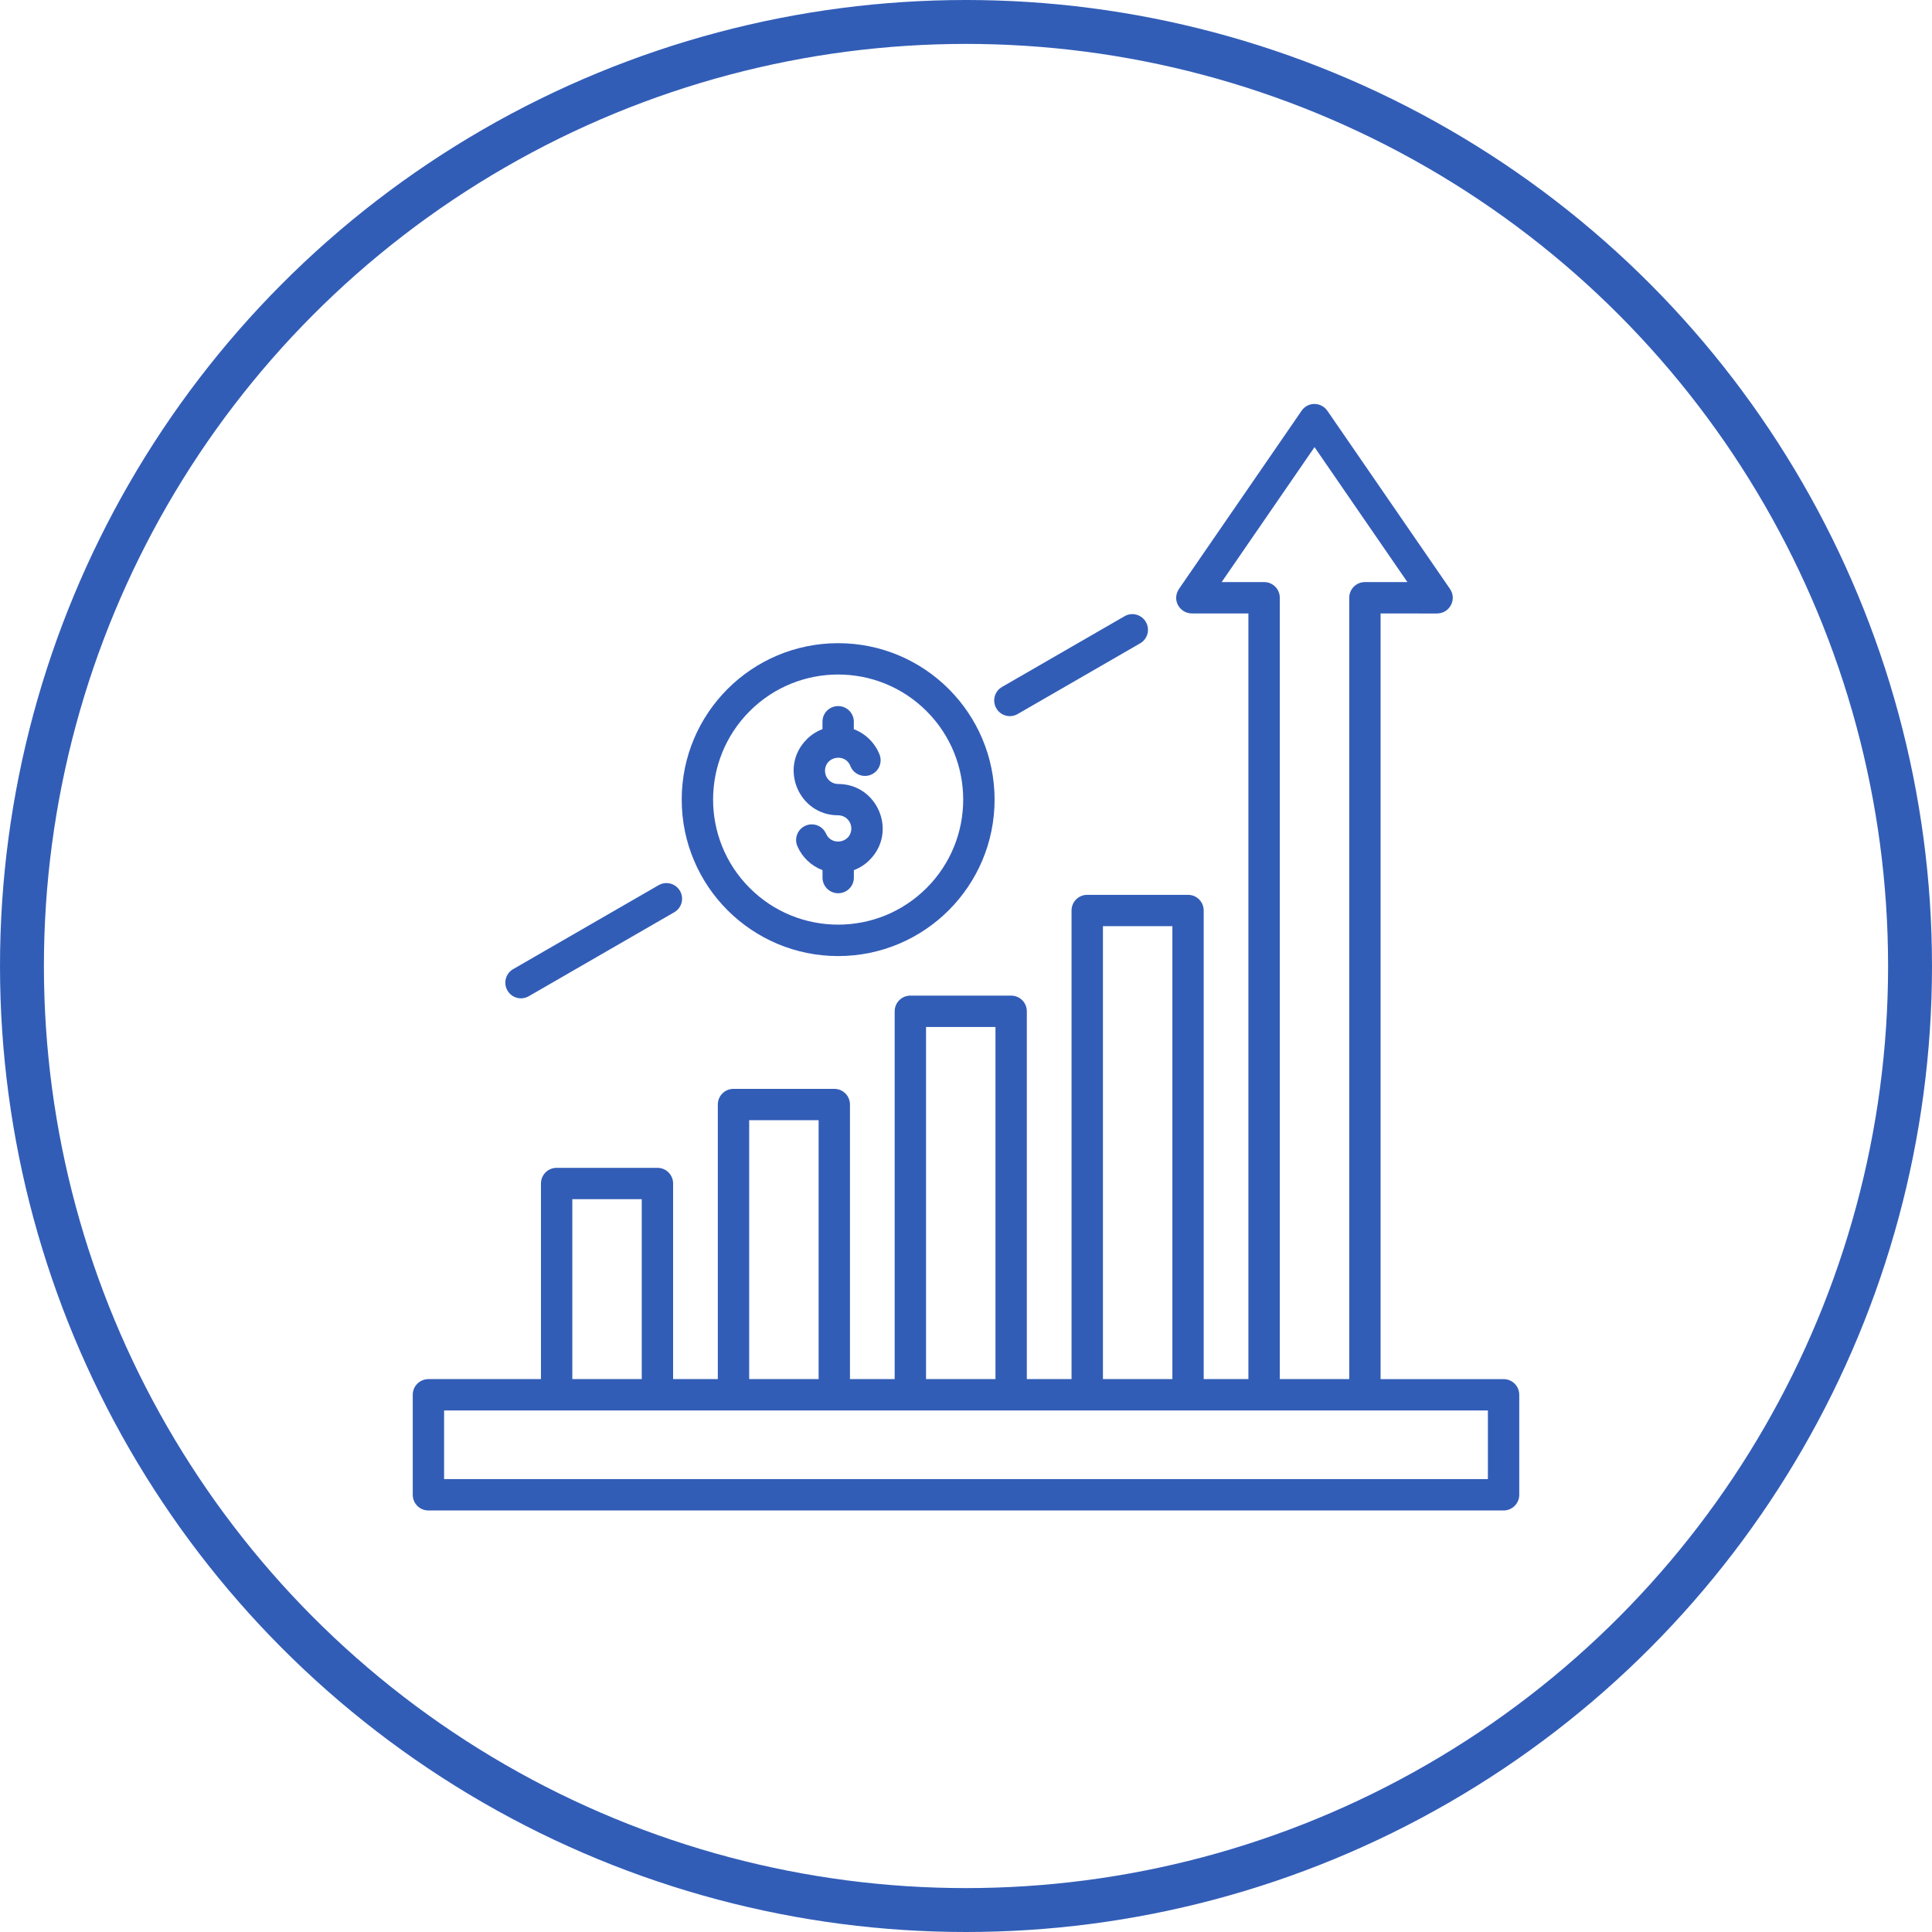 <?xml version="1.0" encoding="UTF-8"?>
<svg xmlns="http://www.w3.org/2000/svg" width="220" height="220" viewBox="0 0 220 220" fill="none">
  <path fill-rule="evenodd" clip-rule="evenodd" d="M50.571 168.428H169.428V160.613H50.571V168.428ZM171.213 171.999H48.785C47.796 171.999 47 171.203 47 170.214V158.827C47 157.838 47.796 157.042 48.785 157.042H61.6V134.769C61.6 133.779 62.395 132.983 63.385 132.983H74.863C75.852 132.983 76.648 133.779 76.648 134.769V157.042H81.739V125.776C81.739 124.786 82.535 123.99 83.524 123.99H95.002C95.992 123.99 96.787 124.786 96.787 125.776V157.042H101.878V115.16C101.878 114.17 102.674 113.374 103.664 113.374H115.142C116.131 113.374 116.927 114.17 116.927 115.16V157.042H122.018V103.681C122.018 102.692 122.814 101.896 123.803 101.896H135.281C136.271 101.896 137.066 102.692 137.066 103.681V157.042H142.157V69.853H135.72C134.337 69.853 133.342 68.272 134.332 66.945L148.218 46.769C148.947 45.708 150.472 45.77 151.166 46.8L165.113 67.063C165.934 68.257 165.062 69.859 163.649 69.854V69.859L157.211 69.854V157.043H171.215C172.204 157.043 173 157.838 173 158.828V170.214C173 171.194 172.204 172 171.215 172L171.213 171.999ZM65.171 157.042H73.077V136.554H65.171V157.042ZM85.31 157.042H93.217V127.561H85.31V157.042ZM105.45 157.042H113.356V116.945H105.45V157.042ZM125.594 157.042H133.501V105.467H125.594V157.042ZM145.734 157.042H153.641V68.068C153.641 67.078 154.437 66.283 155.426 66.283H160.262L149.687 50.917L139.113 66.283H143.948C144.938 66.283 145.734 67.078 145.734 68.068L145.734 157.042ZM128.048 70.175L114.101 78.225C113.249 78.715 112.959 79.806 113.453 80.658C113.943 81.51 115.035 81.801 115.887 81.306L129.834 73.256C130.686 72.766 130.976 71.674 130.482 70.823C129.987 69.971 128.895 69.675 128.048 70.175ZM74.996 100.798L58.432 110.358C57.58 110.848 57.289 111.94 57.784 112.792C58.274 113.644 59.366 113.934 60.218 113.439L76.781 103.879C77.633 103.39 77.924 102.298 77.429 101.446C76.94 100.599 75.853 100.303 74.996 100.798ZM93.656 82.183V83.03C92.972 83.285 92.36 83.683 91.861 84.193C88.677 87.376 90.942 92.84 95.442 92.84C96.268 92.84 96.941 93.513 96.941 94.34C96.941 95.967 94.707 96.4 94.069 94.942C93.677 94.044 92.631 93.625 91.723 94.023C90.825 94.416 90.407 95.462 90.805 96.37C91.355 97.63 92.386 98.604 93.661 99.084V99.931C93.661 100.92 94.457 101.716 95.447 101.716C96.436 101.716 97.232 100.92 97.232 99.931V99.084C97.916 98.829 98.528 98.431 99.028 97.921C102.211 94.737 99.946 89.274 95.447 89.274C94.62 89.274 93.947 88.6 93.947 87.774C93.947 86.121 96.242 85.708 96.834 87.223C97.191 88.141 98.227 88.59 99.145 88.233C100.063 87.876 100.512 86.841 100.155 85.922C99.629 84.586 98.553 83.535 97.227 83.035V82.188C97.227 81.198 96.431 80.403 95.441 80.403C94.457 80.398 93.656 81.193 93.656 82.183ZM95.442 73.24C85.606 73.24 77.628 81.219 77.628 91.055C77.628 100.891 85.606 108.869 95.442 108.869C105.277 108.869 113.255 100.891 113.255 91.055C113.255 81.214 105.277 73.24 95.442 73.24ZM105.511 80.979C99.951 75.418 90.932 75.418 85.372 80.979C79.811 86.54 79.811 95.559 85.372 101.12C90.932 106.68 99.951 106.68 105.511 101.12C111.072 95.559 111.071 86.545 105.511 80.979Z" fill="#325DB7"></path>
  <circle cx="110" cy="110" r="107.5" stroke="#325DB7" stroke-width="5"></circle>
</svg>

